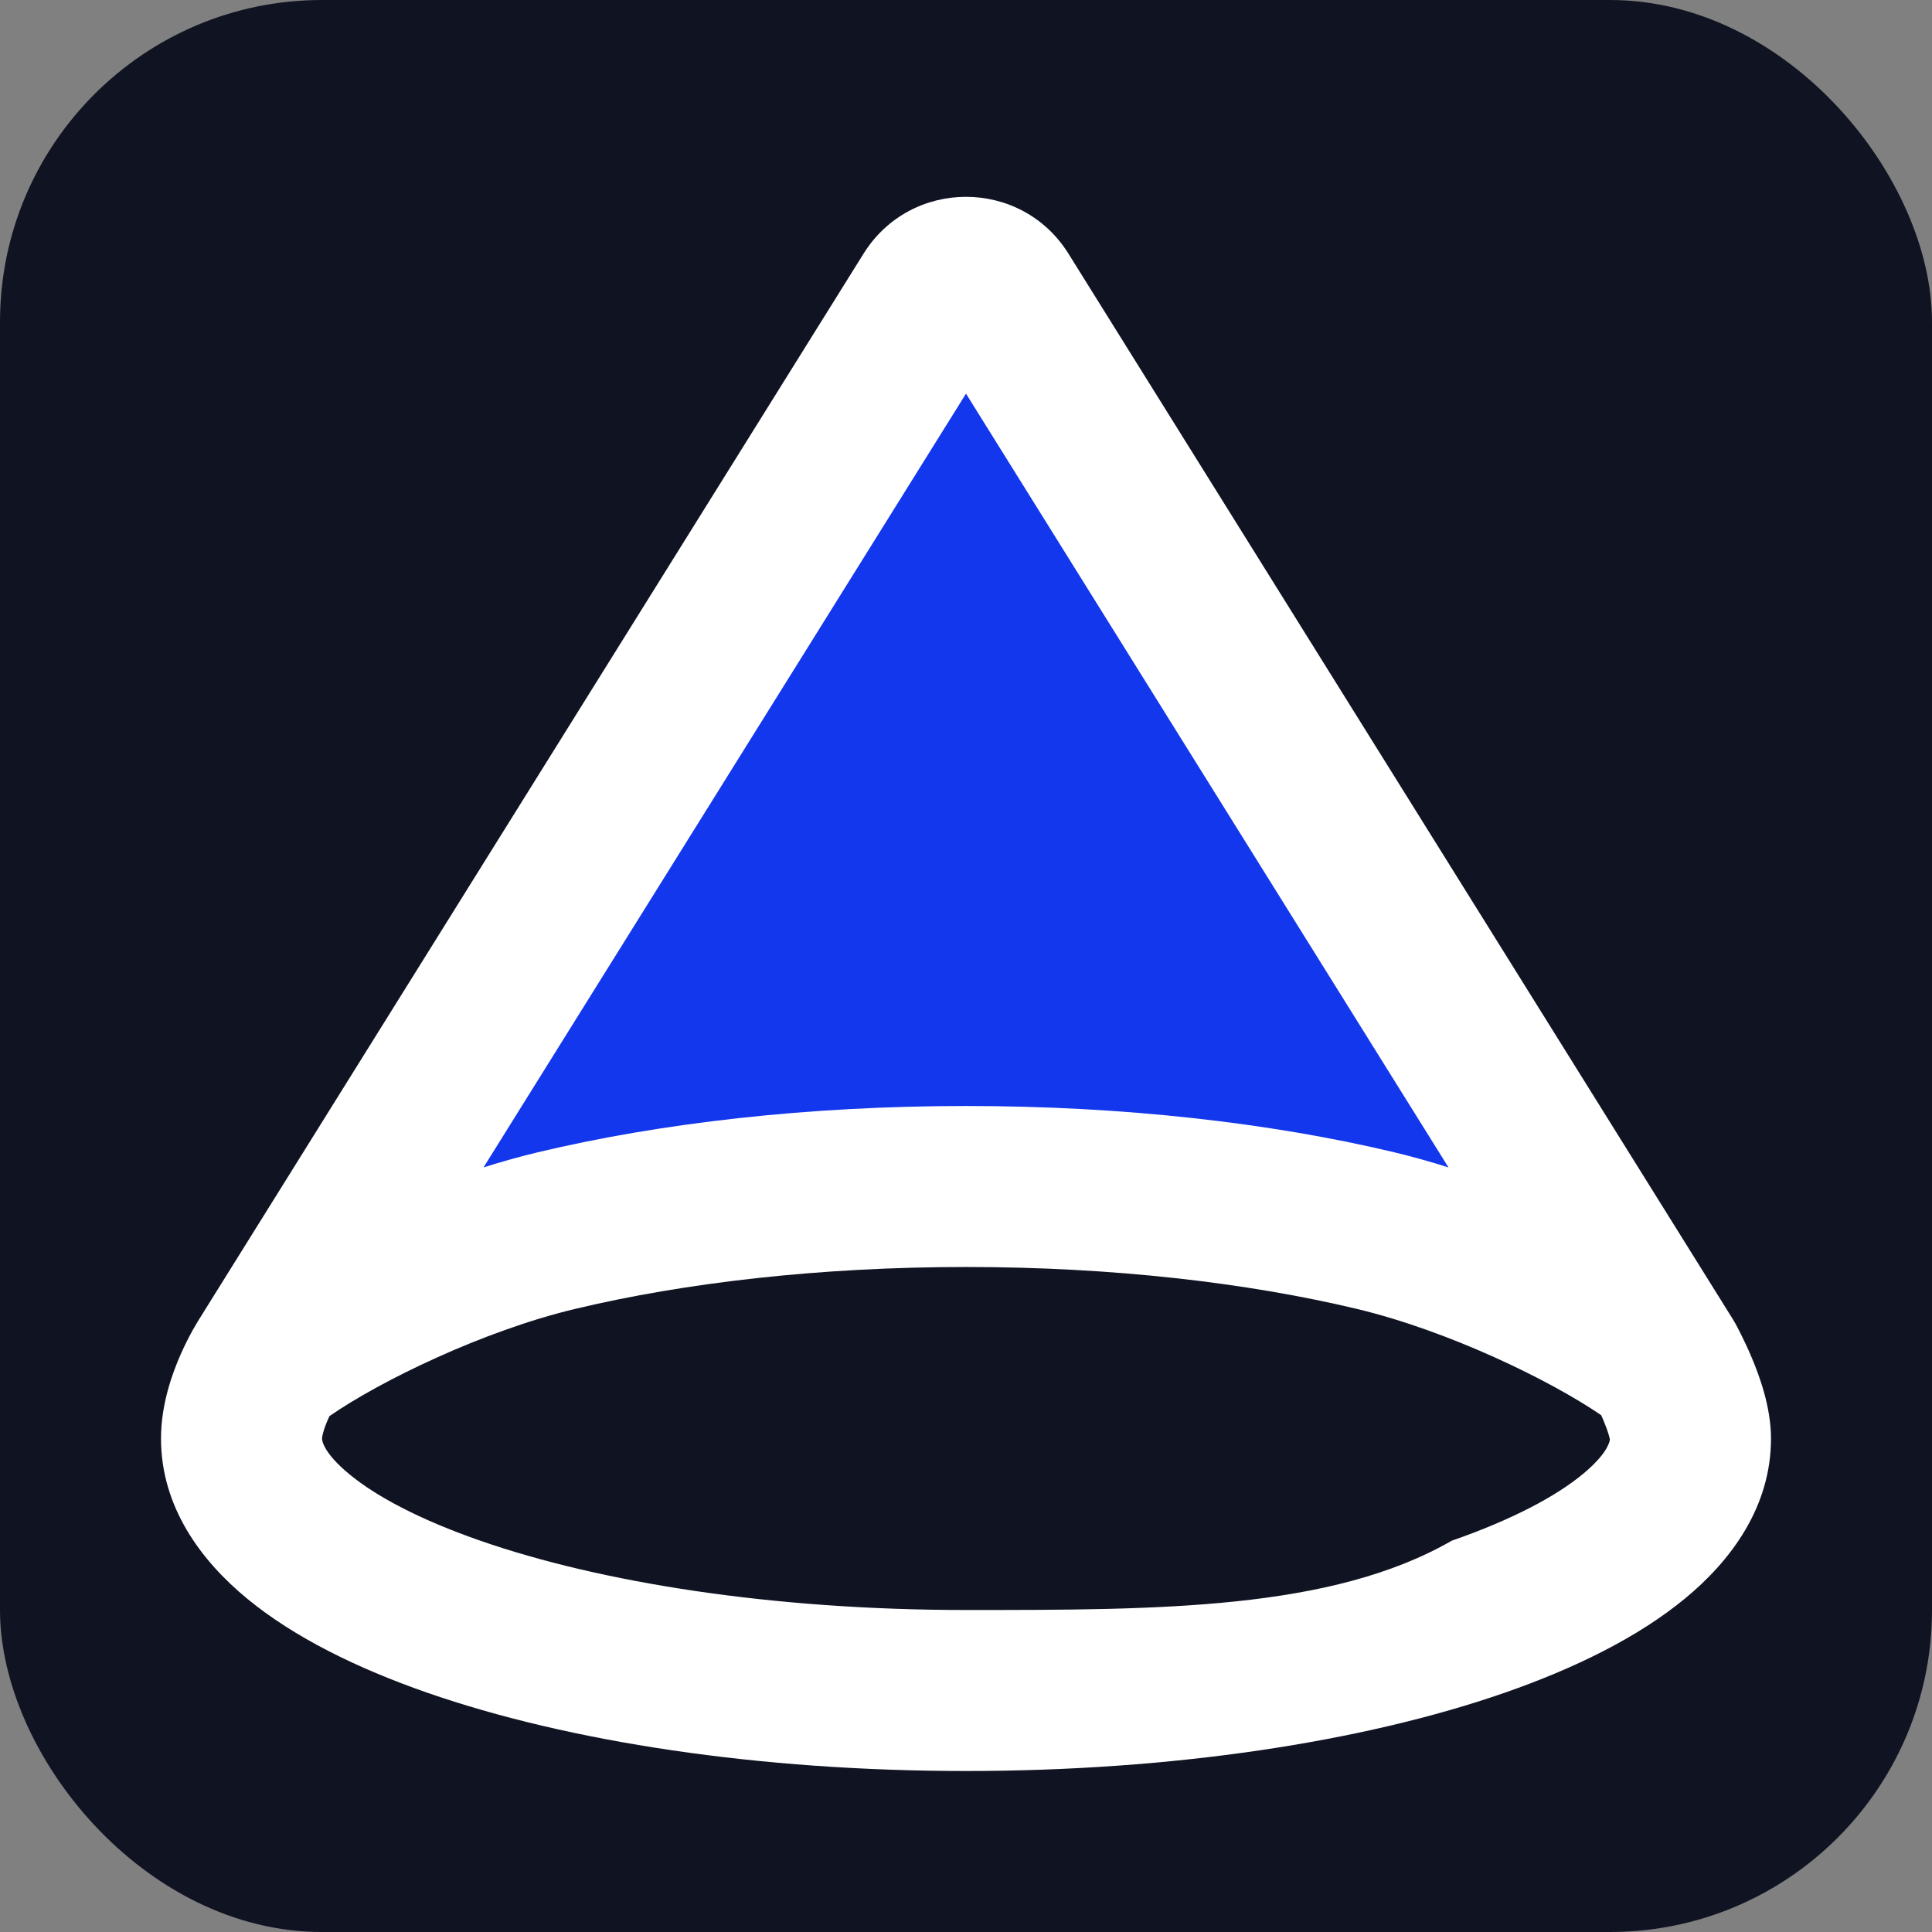 <svg fill="none" viewBox="0 0 48 48" xmlns="http://www.w3.org/2000/svg">
<rect x="0" y="0" width="48" height="48" fill="#808080" stroke="none"/>
<rect width="48" height="48" fill="#101322" rx="8"/>
<path d="M13.826 30.574C16.72 29.883 20.224 29.478 24 29.478C27.776 29.478 31.28 29.883 34.174 30.574C36.914 31.228 39.997 32.767 41.356 33.835L24.849 7.361C24.457 6.733 23.543 6.733 23.151 7.361L6.644 33.835C8.003 32.767 11.086 31.228 13.826 30.574Z" fill="#1337ec"/>
<path clip-rule="evenodd" d="M39.998 35.764C39.994 35.746 39.987 35.715 39.975 35.671C39.944 35.56 39.895 35.426 39.835 35.282C39.817 35.24 39.799 35.199 39.781 35.16C38.51 34.289 35.979 33.061 33.709 32.519C30.988 31.869 27.641 31.478 24 31.478C20.359 31.478 17.012 31.869 14.29 32.519C12.001 33.065 9.445 34.31 8.185 35.183C8.174 35.208 8.162 35.233 8.151 35.259C8.099 35.375 8.057 35.489 8.03 35.589C8.004 35.685 8 35.733 8 35.739C8 35.739 8 35.739 8 35.739C8 35.764 8.01 36.077 8.685 36.631C9.345 37.175 10.422 37.753 11.929 38.277C14.924 39.319 19.192 40 24 40C28.808 40 33.076 40 36.071 38.277C37.578 37.753 38.654 37.175 39.315 36.631C39.901 36.15 39.986 35.851 39.998 35.764ZM4.952 32.769L21.454 6.303C22.629 4.419 25.371 4.419 26.546 6.303L43.053 32.777C43.071 32.805 43.088 32.834 43.104 32.863L41.356 33.835C43.104 32.863 43.104 32.863 43.104 32.863L43.105 32.865L43.106 32.867L43.11 32.874L43.12 32.892C43.128 32.906 43.138 32.925 43.15 32.947C43.174 32.992 43.206 33.054 43.244 33.13C43.319 33.279 43.42 33.489 43.522 33.732C43.69 34.132 44 34.931 44 35.739C44 37.443 43.003 38.778 41.856 39.721C40.695 40.676 39.135 41.446 37.385 42.055C33.865 43.279 29.133 44 24 44C18.867 44 14.135 43.279 10.615 42.055C8.865 41.446 7.305 40.676 6.144 39.721C4.997 38.778 4 37.443 4 35.739C4 34.873 4.293 34.092 4.493 33.639C4.604 33.39 4.713 33.18 4.797 33.031C4.839 32.956 4.875 32.894 4.904 32.847C4.918 32.824 4.93 32.804 4.939 32.789L4.947 32.777L4.952 32.769ZM35.987 29.004L24 9.78L12.013 29.004C12.466 28.861 12.918 28.734 13.362 28.628C16.428 27.896 20.09 27.478 24 27.478C27.91 27.478 31.572 27.896 34.638 28.628C35.082 28.734 35.534 28.861 35.987 29.004Z" fill="#ffffff" fill-rule="evenodd"/>
</svg>
